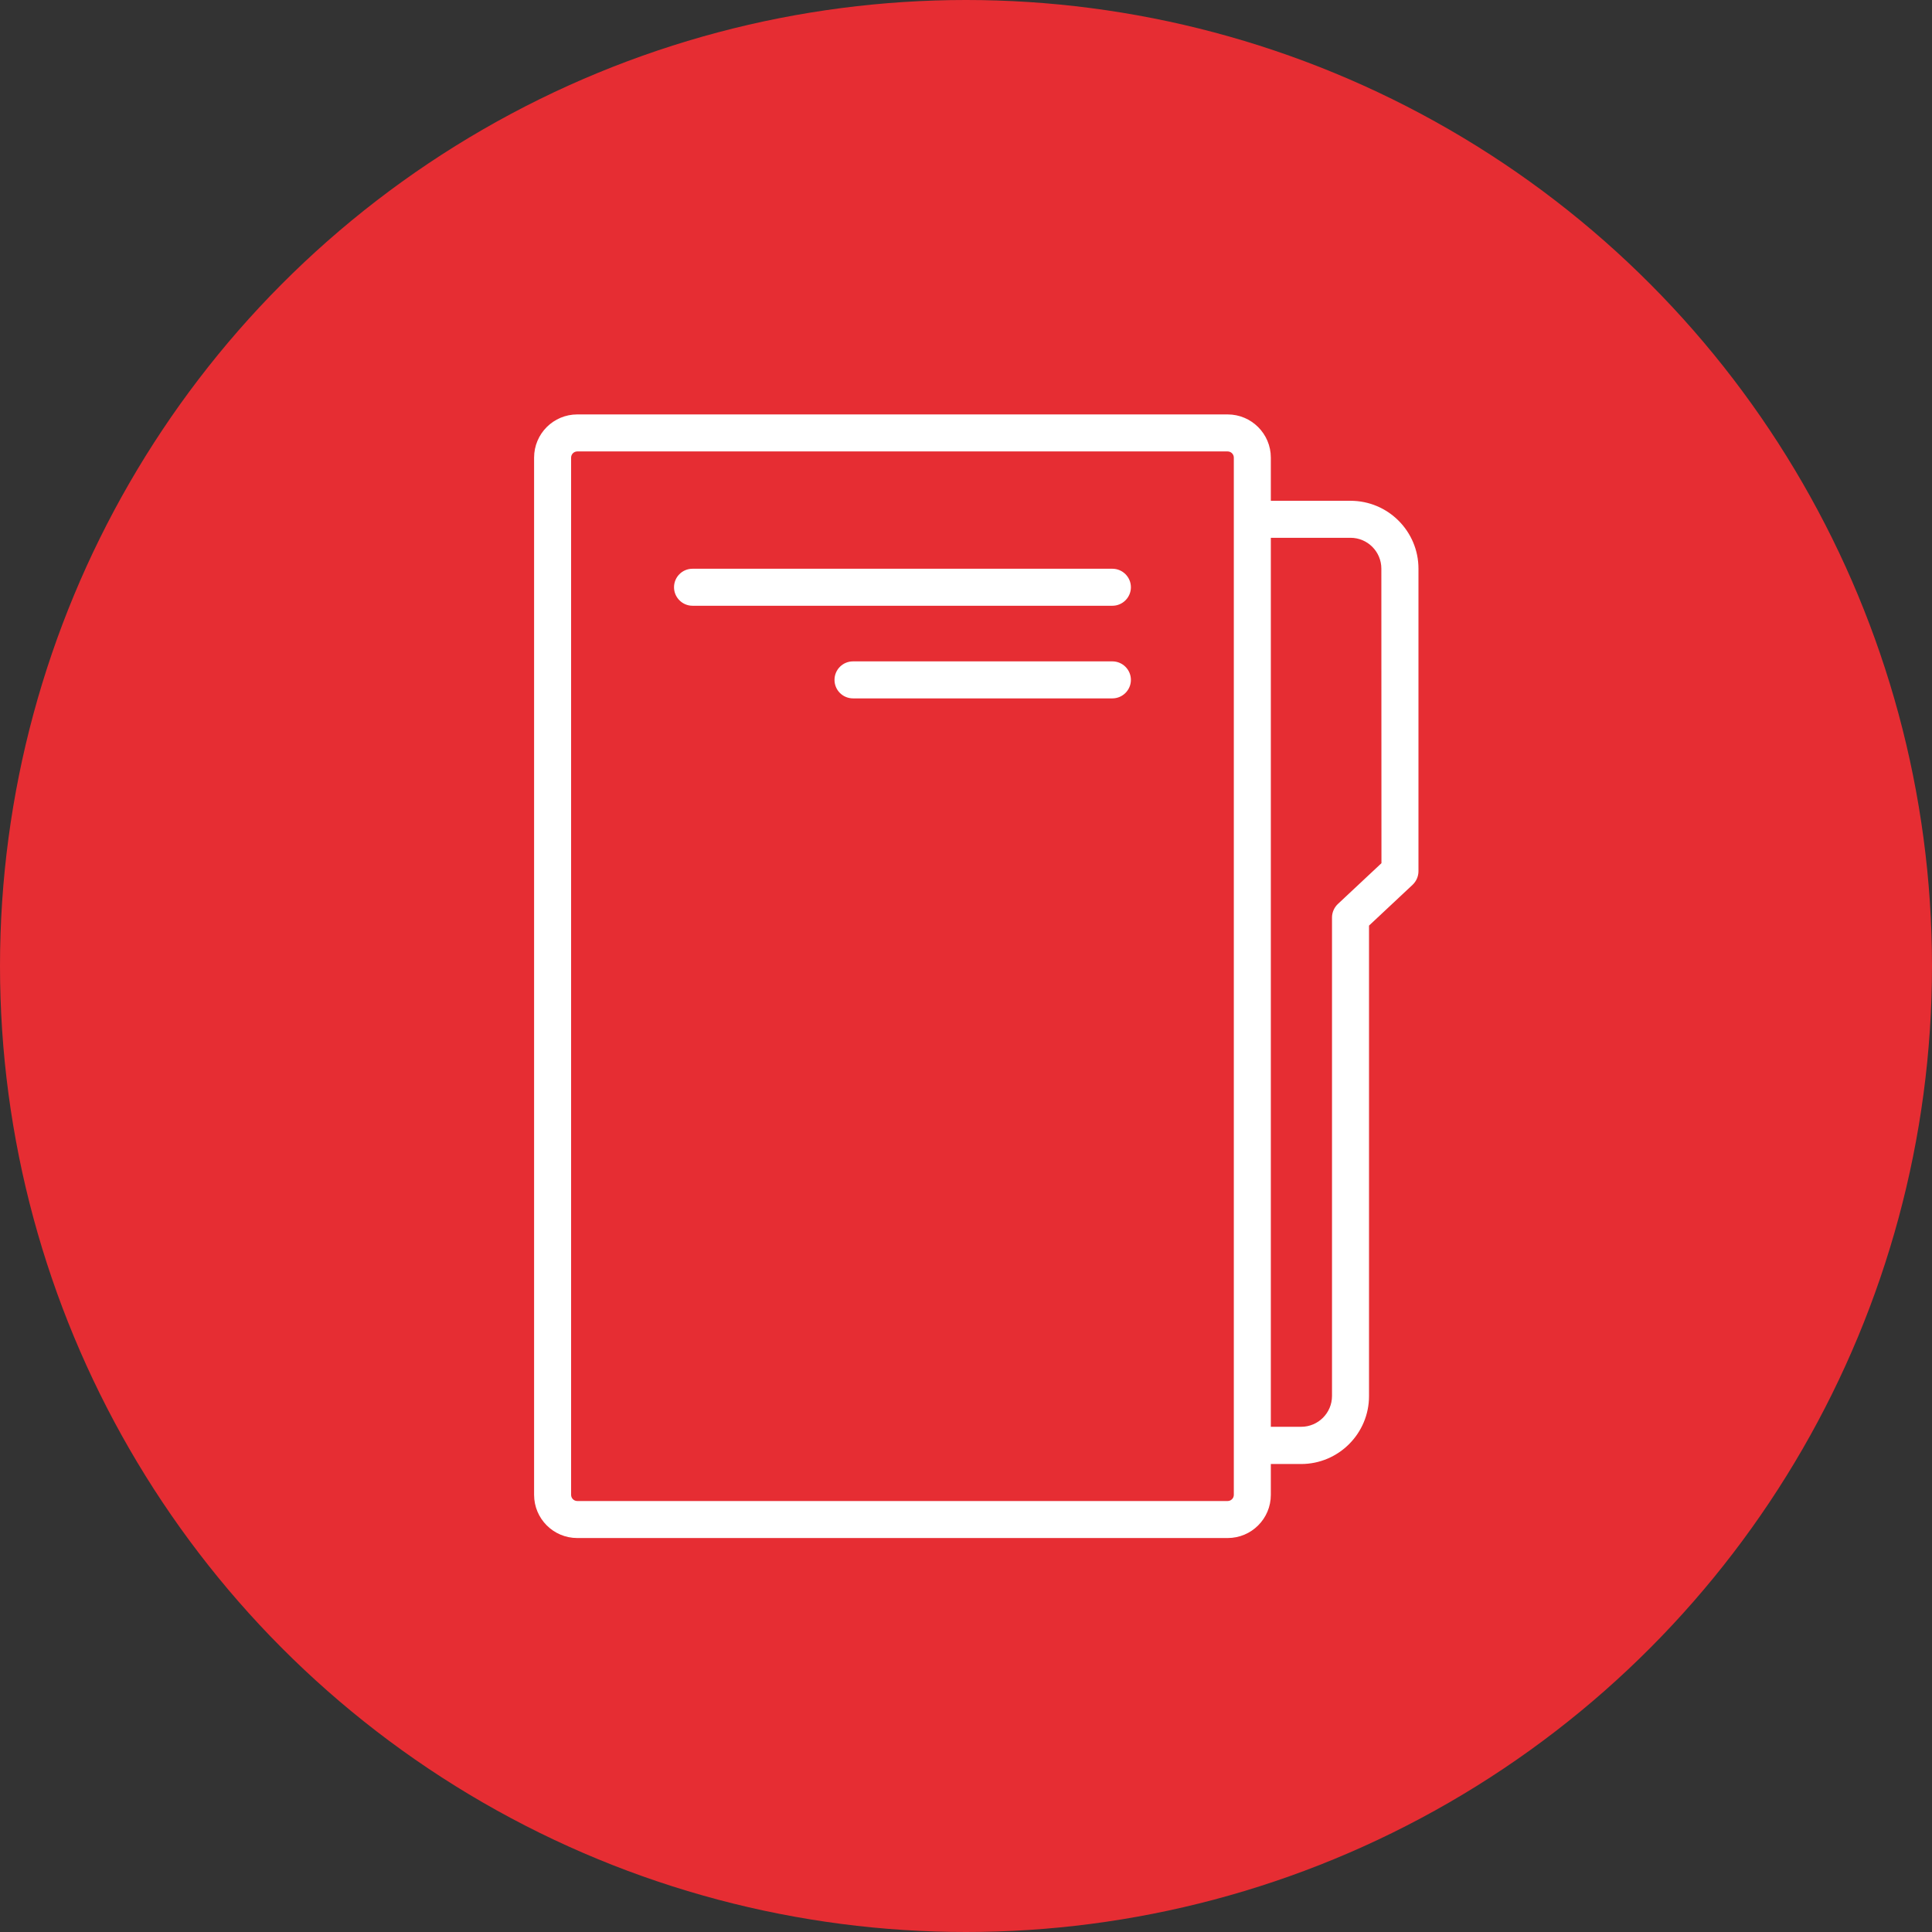 <?xml version="1.0" encoding="UTF-8"?> <!-- Generator: Adobe Illustrator 24.3.0, SVG Export Plug-In . SVG Version: 6.00 Build 0) --> <svg xmlns="http://www.w3.org/2000/svg" xmlns:xlink="http://www.w3.org/1999/xlink" version="1.1" id="Layer_1" x="0px" y="0px" width="187.92px" height="187.92px" viewBox="0 0 187.92 187.92" style="enable-background:new 0 0 187.92 187.92;" xml:space="preserve"><rect x="0" y="0" width="187.92" height="187.92" fill="#333333" stroke="none"/> <style type="text/css"> .st0{fill:#E62D33;} .st1{fill:#FFFFFF;} .st2{fill-rule:evenodd;clip-rule:evenodd;fill:#FFFFFF;} </style> <circle class="st0" cx="93.96" cy="93.96" r="93.96"></circle> <path class="st1" d="M108.2,64.33H82.97c-1,0-1.8,0.81-1.8,1.8c0,1,0.81,1.8,1.8,1.8l25.23,0c0.99,0,1.8-0.81,1.8-1.8 C110,65.14,109.19,64.33,108.2,64.33z M108.2,55.32H67.36c-1,0-1.8,0.81-1.8,1.8s0.81,1.8,1.8,1.8l40.84,0c0.99,0,1.8-0.81,1.8-1.8 C110,56.13,109.19,55.32,108.2,55.32z M134.37,83.96l-4.24,3.97c-0.36,0.34-0.57,0.82-0.57,1.31v46.54c0,1.66-1.35,3-3,3h-2.95 l0-86.47h7.75c1.66,0,3,1.35,3,3L134.37,83.96z M120.01,145.4c0,0.33-0.27,0.6-0.6,0.6H56.15c-0.33,0-0.6-0.27-0.6-0.6l0-100.89 c0-0.33,0.27-0.6,0.6-0.6h63.26c0.33,0,0.6,0.27,0.6,0.6L120.01,145.4z M131.36,48.71h-7.75v-4.2c0-2.32-1.89-4.2-4.2-4.2H56.15 c-2.32,0-4.2,1.88-4.2,4.2V145.4c0,2.32,1.88,4.2,4.2,4.2h63.26c2.32,0,4.2-1.88,4.2-4.2v-3h2.95c3.64,0,6.6-2.97,6.6-6.6l0-45.77 l4.24-3.97c0.36-0.34,0.57-0.82,0.57-1.32V55.31C137.97,51.67,135.01,48.71,131.36,48.71L131.36,48.71z"></path> </svg> 